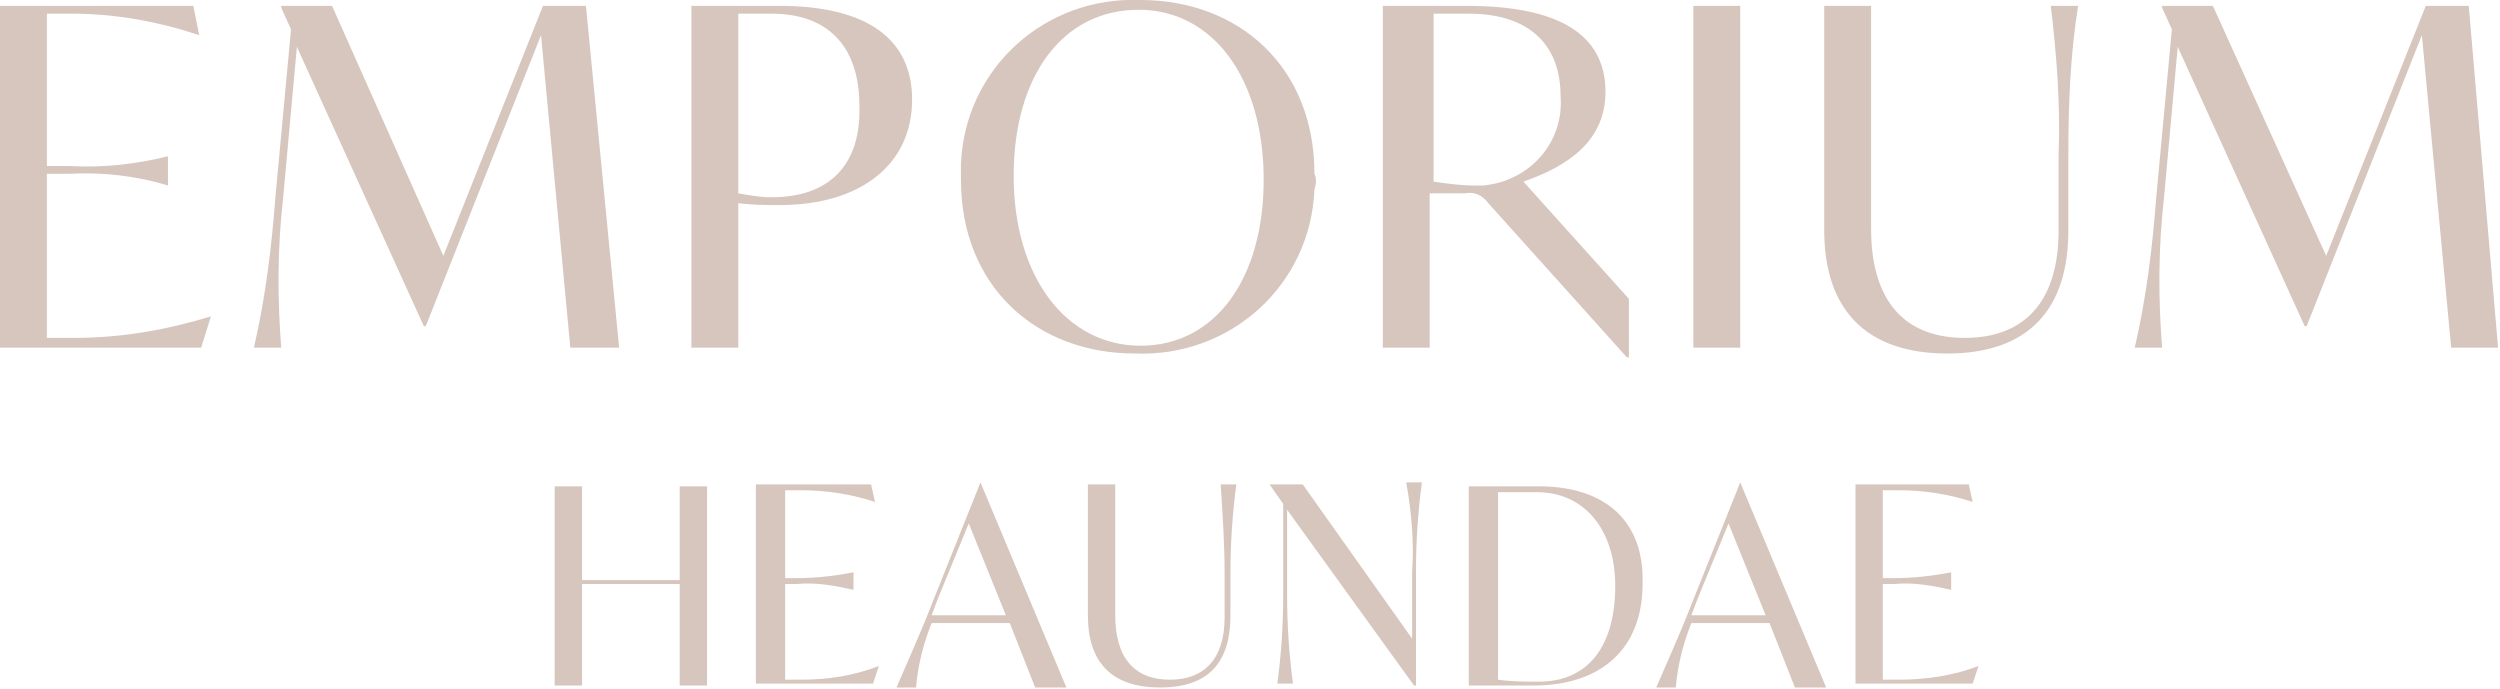 <svg xmlns="http://www.w3.org/2000/svg" xml:space="preserve" id="Layer_1" x="0" y="0"  version="1.1" viewBox="0 0 128 35.3"><style>.st0{fill:#d7c6bd}</style><path d="M105.4 7.9v3.9c0 3.7-1.8 5.5-4.8 5.5-3.1 0-4.8-1.9-4.8-5.6V.3h-2.4v11.5c0 4 2.1 6.3 6.3 6.3s6.2-2.3 6.2-6.3V7.9c0-2.6.1-5.1.5-7.6H105c.3 2.5.5 5.1.4 7.6zM126.4.3h-2.2l-5.1 12.8L113.3.3h-2.6v.1l.5 1.1-.8 8.6c-.2 2.6-.5 5.1-1.1 7.7h1.4c-.2-2.5-.2-5.1.1-7.7l.7-7.7 6.5 14.3h.1L124 1.8l1.5 16h2.4L126.4.3zM39.9.3h-4.5v17.5h2.4v-7.4c.7.1 1.4.1 2.1.1 4.2 0 6.8-2.1 6.8-5.4C46.7 2 44.4.3 39.9.3zm-.4 9.8c-.6 0-1.1-.1-1.7-.2V.7h1.7C42.6.7 44 2.6 44 5.4c.1 2.9-1.4 4.7-4.5 4.7zM67.3 8.9c0-5.5-3.9-8.9-8.9-8.9-4.9-.2-9 3.5-9.2 8.4v.8c0 5.5 3.9 8.9 8.9 8.9 4.9.2 9-3.5 9.2-8.4.1-.3.1-.6 0-.8zm-8.9 8.8c-3.8 0-6.5-3.5-6.5-8.7 0-5.1 2.5-8.5 6.4-8.5 3.8 0 6.4 3.5 6.4 8.7 0 5.1-2.5 8.5-6.3 8.5zM31.7 17.8 30 .3h-2.2l-5.1 12.8L17 .3h-2.6v.1l.5 1.1-.8 8.6c-.2 2.6-.5 5.1-1.1 7.7h1.4c-.2-2.5-.2-5.1.1-7.7l.7-7.7 6.5 14.3h.1l5.9-14.9 1.5 16h2.5zM86.7.3h2.4v17.5h-2.4zM3.8 17.3H2.4V8.9h1.1c1.7-.1 3.5.1 5.1.6V8c-1.6.4-3.3.6-5 .5H2.4V.7h1.3c2.2 0 4.4.4 6.5 1.1L9.9.3H0v17.5h10.3l.5-1.6c-2.3.7-4.6 1.1-7 1.1zM76.2 10.4l7.1 7.9h.1v-3l-5.4-6c2.3-.8 4.2-2.1 4.2-4.6 0-3-2.5-4.4-7.1-4.4h-4.3v17.5h2.4V9.9H75c.5-.1.9.1 1.2.5zm-2.8-1.1V.7h1.8c3.2 0 4.7 1.7 4.7 4.2.2 2.4-1.6 4.4-4 4.6h-.3c-.8 0-1.5-.1-2.2-.2zM34.8 29.7h-5v-4.8h-1.4v10.2h1.4v-5.2h5v5.2h1.4V24.9h-1.4zM78.8 24.9h-3.6v10.2h3.3c3.5 0 5.6-1.9 5.6-5.2.1-3.3-2-5-5.3-5zm0 10c-.7 0-1.4 0-2.1-.1v-9.6h2c2.4 0 4 1.9 4 4.8 0 3.1-1.4 4.9-3.9 4.9zM41 34.8h-.8v-4.9h.6c1-.1 2 .1 2.9.3v-.9c-1 .2-2 .3-2.9.3h-.6v-4.5h.8c1.3 0 2.6.2 3.8.6l-.2-.9h-5.9V35h6l.3-.9c-1.3.5-2.6.7-4 .7zM89.1 24.7l-2.4 6c-.7 1.8-1.3 3.1-1.9 4.5h1c.1-1.2.4-2.3.8-3.3h4l1.3 3.3h1.6l-4.4-10.5zm-2.5 6.8.3-.8 1.6-3.9 1.9 4.7h-3.8zM72.3 29.3v3.4l-5.6-7.9H65l.7 1v4.7c0 1.5-.1 3-.3 4.5h.8c-.2-1.5-.3-3-.3-4.5v-4.4l6.5 9h.1v-5.9c0-1.5.1-3 .3-4.5H72c.3 1.7.4 3.2.3 4.6zM97.2 34.8h-.8v-4.9h.6c1-.1 2 .1 2.9.3v-.9c-1 .2-2 .3-2.9.3h-.6v-4.5h.8c1.3 0 2.6.2 3.8.6l-.2-.9H95V35h6l.3-.9c-1.3.5-2.7.7-4.1.7zM62.7 29.3v2.3c0 2.2-1.1 3.2-2.8 3.2-1.8 0-2.8-1.1-2.8-3.3v-6.7h-1.4v6.7c0 2.4 1.2 3.7 3.7 3.7s3.6-1.3 3.6-3.7v-2.2c0-1.5.1-3 .3-4.5h-.8c.1 1.6.2 3.1.2 4.5zM50.2 24.7l-2.4 6c-.7 1.8-1.3 3.1-1.9 4.5h1c.1-1.2.4-2.3.8-3.3h4l1.3 3.3h1.6l-4.4-10.5zm-2.5 6.8.3-.8 1.6-3.9 1.9 4.7h-3.8z" class="st0"/></svg>